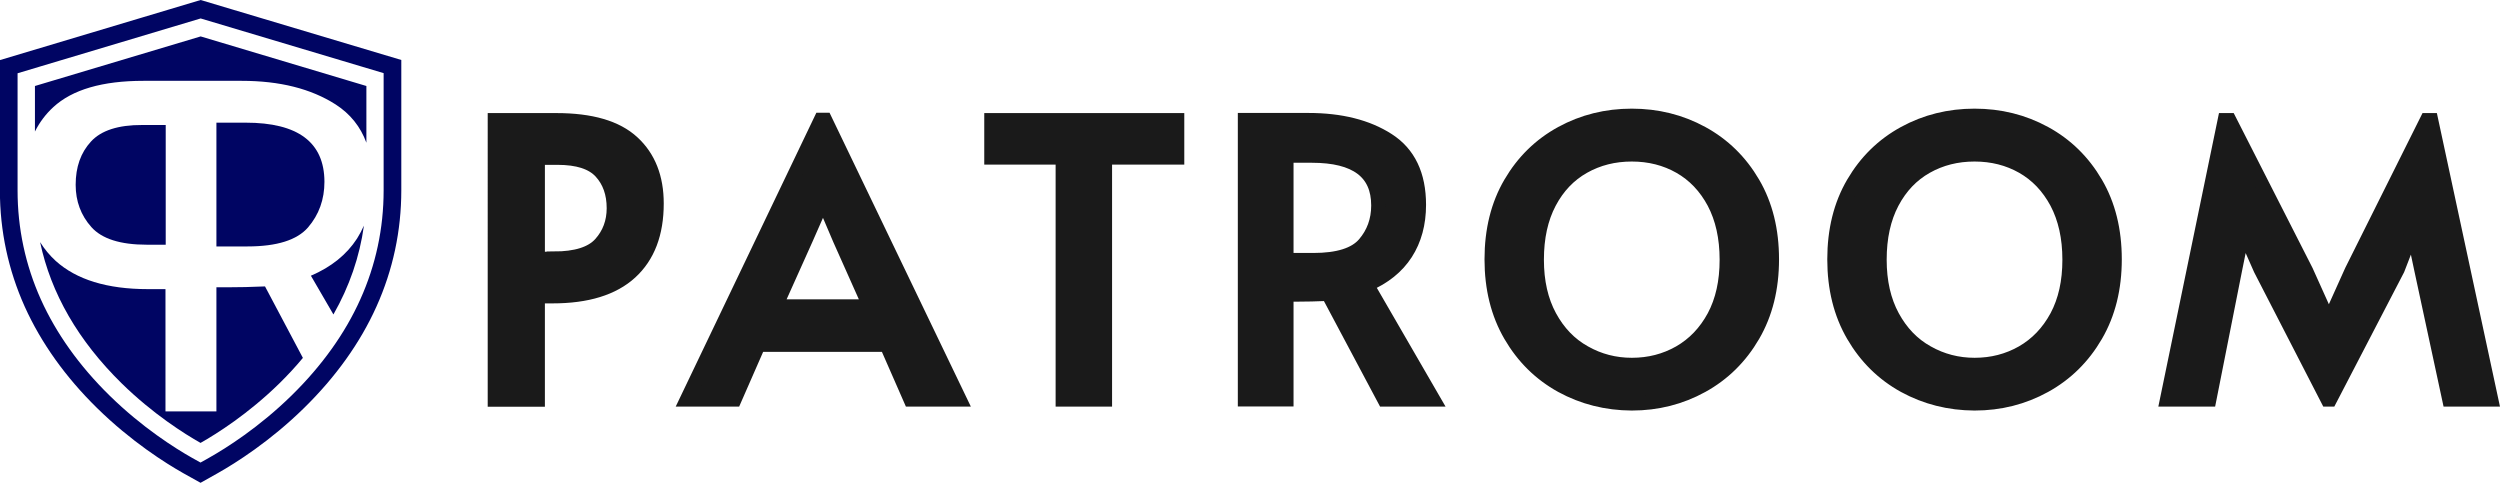 <?xml version="1.0" encoding="utf-8"?>
<!-- Generator: Adobe Illustrator 27.5.0, SVG Export Plug-In . SVG Version: 6.00 Build 0)  -->
<svg version="1.1" id="レイヤー_1" xmlns="http://www.w3.org/2000/svg" xmlns:xlink="http://www.w3.org/1999/xlink" x="0px"
	 y="0px" viewBox="0 0 2032 392.6" style="enable-background:new 0 0 2032 392.6;" xml:space="preserve">
<style type="text/css">
	.st0{fill:#000563;}
	.st1{fill:none;stroke:#000563;stroke-width:14.363;stroke-miterlimit:10;}
	.st2{fill:#1A1A1A;stroke:#1A1A1A;stroke-width:11.582;stroke-miterlimit:10;}
</style>
<g>
	<g>
		<g>
			<path class="st0" d="M290.2,193.9c-8.4,13-20.9,23.1-37.5,30.2l18.3,31.5c13-22.8,21.3-46.9,24.8-72.2
				C294.2,187,292.3,190.5,290.2,193.9z"/>
			<path class="st0" d="M43.3,87.1c15.5-14.3,39.9-21.4,73.3-21.4h18.7h40.6h20.5c31,0,56.4,6.4,76.4,19.2c11.8,7.6,20.2,18,25,31.1
				V69.9L163.1,29.6L28.4,69.9l0,37C32.1,99.5,37.1,92.8,43.3,87.1z"/>
			<path class="st0" d="M199.7,99.7h-23.8v100.6h25.3c23.9,0,40.3-5.2,49.2-15.5c8.9-10.4,13.3-22.7,13.3-37.1
				C263.6,115.7,242.3,99.7,199.7,99.7z"/>
			<path class="st0" d="M73.9,115.1c-8.3,9-12.4,20.7-12.4,35.1c0,13.4,4.3,24.9,12.8,34.4c8.5,9.5,23.5,14.3,45,14.3h15.4v-97.3
				h-19C96,101.5,82.1,106.1,73.9,115.1z"/>
			<path class="st0" d="M215.4,232.8c-11.2,0.5-21.2,0.7-30,0.7h-9.5v100.9h-0.7h-39.9h-0.8V235h-14.3c-33.1,0-58.1-7.7-75-23
				c-4.9-4.5-9.1-9.6-12.6-15.2c8.8,41.7,31,80.1,66.2,114.7c25.4,24.9,51.1,41.1,64.2,48.5c13.1-7.4,38.8-23.6,64.2-48.5
				c6.8-6.7,13.2-13.6,19-20.6L215.4,232.8z"/>
		</g>
		<path class="st1" d="M152.6,378.4c-14-7.9-41.5-25.2-68.6-51.8c-25.2-24.7-44.4-51.7-57.3-80.2c-13-28.9-19.6-59.7-19.6-91.6
			l0-100.6L163.1,7.5L319,54.1v100.6c0,31.9-6.6,62.8-19.6,91.6c-12.8,28.5-32.1,55.5-57.3,80.2c-27.1,26.6-54.6,43.9-68.6,51.8
			l-10.5,5.9L152.6,378.4z"/>
	</g>
	<g>
		<path class="st2" d="M402.2,97.7h50c28.2,0,48.8,6,61.9,18.1c13.1,12,19.6,28.6,19.6,49.6c0,24.3-7.1,42.9-21.3,55.9
			c-14.2,13-35.3,19.5-63.3,19.5h-12v84h-34.9V97.7z M450.1,210.2c18.1,0,30.8-4,38-12c7.2-8,10.8-17.7,10.8-29
			c0-12.1-3.5-22-10.5-29.6c-7-7.6-18.7-11.4-35.2-11.4h-16.1v82.2H450.1z"/>
		<path class="st2" d="M670.6,97.4l109.3,227.3h-39.8l-19.5-44.5H616.5l-19.5,44.5h-38.6L667.2,97.4H670.6z M655.1,194.1l-24.7,55
			H707l-24.4-54.7l-13.3-31.2h-0.6L655.1,194.1z"/>
		<path class="st2" d="M863.9,128h-58.1V97.7h151V128h-58.7v196.7h-34.3V128z"/>
		<path class="st2" d="M1125.2,324.7l-45.7-85.9c-9.5,0.4-17.9,0.6-25.3,0.6h-8.6v85.2h-33.7v-227h51.6c26.1,0,47.7,5.4,64.5,16.2
			c16.9,10.8,25.3,28.4,25.3,52.7c0,15.2-3.6,28.4-10.7,39.4c-7.1,11-17.7,19.5-31.7,25.5l54,93.3H1125.2z M1067.5,211.4
			c20.2,0,34-4.4,41.5-13.1c7.5-8.7,11.3-19.2,11.3-31.3c0-27-18-40.5-54-40.5h-20.7v84.9H1067.5z"/>
		<path class="st2" d="M1269.3,313.5c-17.4-9.6-31.2-23.2-41.5-40.9c-10.3-17.7-15.4-38.3-15.4-61.8c0-23.7,5.1-44.3,15.4-61.9
			c10.3-17.6,24.1-31.1,41.5-40.6c17.4-9.5,36.4-14.2,57-14.2c20.6,0,39.6,4.7,57,14.2c17.4,9.5,31.2,23,41.5,40.6
			c10.3,17.6,15.4,38.2,15.4,61.9c0,23.5-5.1,44.1-15.4,61.8c-10.3,17.7-24.1,31.3-41.5,40.9c-17.4,9.6-36.4,14.4-57,14.4
			C1305.7,327.8,1286.7,323,1269.3,313.5z M1365.2,286.6c11.7-6.7,21.1-16.5,28-29.3c6.9-12.9,10.3-28.3,10.3-46.2
			c0-18.1-3.5-33.6-10.3-46.5c-6.9-12.9-16.2-22.6-27.8-29.2c-11.6-6.6-24.7-9.9-39.1-9.9c-14.4,0-27.5,3.3-39.2,9.9
			c-11.7,6.6-21,16.3-27.8,29.2c-6.8,12.9-10.2,28.4-10.2,46.5c0,17.9,3.5,33.3,10.5,46.2c7,12.9,16.4,22.7,28.3,29.3
			c11.8,6.7,24.7,10,38.5,10C1340.5,296.6,1353.4,293.3,1365.2,286.6z"/>
		<path class="st2" d="M1547.9,313.5c-17.4-9.6-31.2-23.2-41.5-40.9c-10.3-17.7-15.4-38.3-15.4-61.8c0-23.7,5.1-44.3,15.4-61.9
			c10.3-17.6,24.1-31.1,41.5-40.6c17.4-9.5,36.4-14.2,57-14.2c20.6,0,39.6,4.7,57,14.2c17.4,9.5,31.2,23,41.5,40.6
			c10.3,17.6,15.4,38.2,15.4,61.9c0,23.5-5.1,44.1-15.4,61.8c-10.3,17.7-24.1,31.3-41.5,40.9c-17.4,9.6-36.4,14.4-57,14.4
			C1584.3,327.8,1565.3,323,1547.9,313.5z M1643.8,286.6c11.7-6.7,21.1-16.5,28-29.3c6.9-12.9,10.3-28.3,10.3-46.2
			c0-18.1-3.5-33.6-10.3-46.5c-6.9-12.9-16.2-22.6-27.8-29.2c-11.6-6.6-24.7-9.9-39.1-9.9c-14.4,0-27.5,3.3-39.2,9.9
			c-11.7,6.6-21,16.3-27.8,29.2c-6.8,12.9-10.2,28.4-10.2,46.5c0,17.9,3.5,33.3,10.5,46.2c7,12.9,16.4,22.7,28.3,29.3
			c11.8,6.7,24.7,10,38.5,10C1619.1,296.6,1632,293.3,1643.8,286.6z"/>
		<path class="st2" d="M1837.4,218.8l-14.2-32.1l-6.5,32.1l-21,105.9h-34.3l46.9-227h3.7l62.4,122.6l18.5,41.1l18.5-41.1l61.2-122.6
			h3.4l48.8,227h-34L1968,218.8l-6.8-32.1l-12.4,32.1l-55,105.9h-1.9L1837.4,218.8z"/>
	</g>
</g>
</svg>
